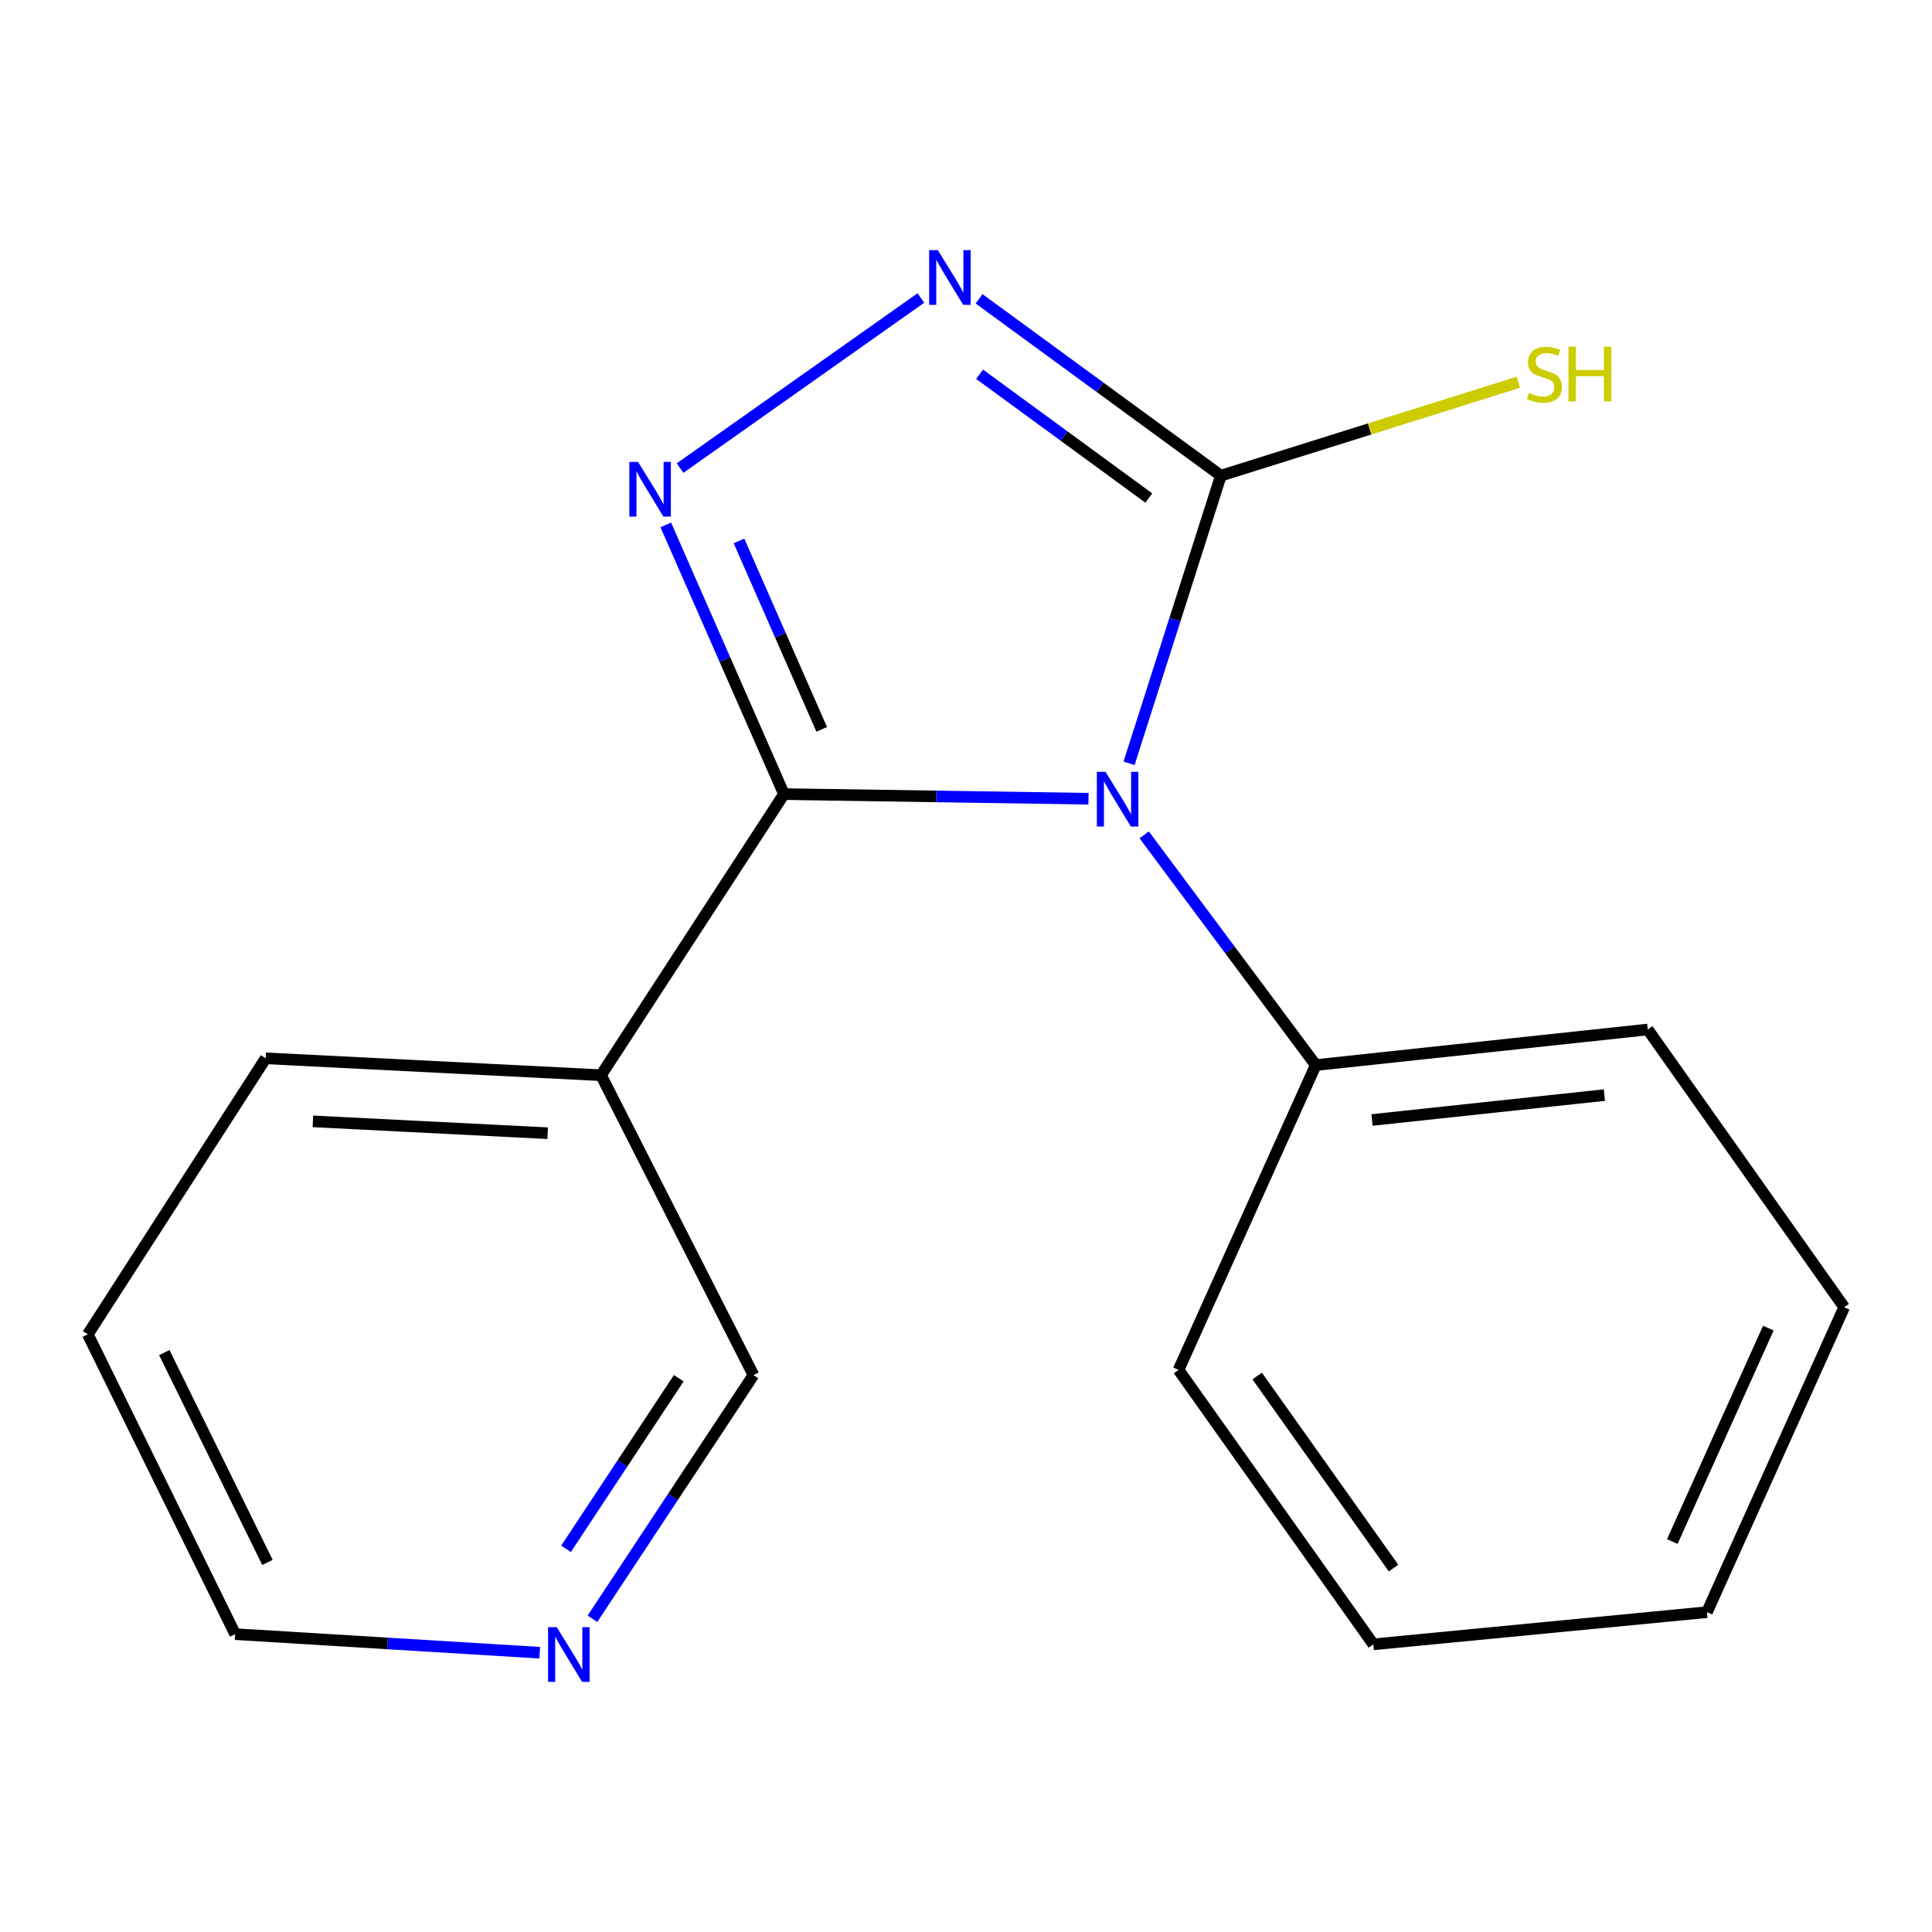 <?xml version='1.0' encoding='iso-8859-1'?>
<svg version='1.1' baseProfile='full'
              xmlns='http://www.w3.org/2000/svg'
                      xmlns:rdkit='http://www.rdkit.org/xml'
                      xmlns:xlink='http://www.w3.org/1999/xlink'
                  xml:space='preserve'
width='1000px' height='1000px' viewBox='0 0 1000 1000'>
<!-- END OF HEADER -->
<rect style='opacity:1.0;fill:#FFFFFF;stroke:none' width='1000' height='1000' x='0' y='0'> </rect>
<path class='bond-0' d='M 563.41,413.427 L 484.595,412.226' style='fill:none;fill-rule:evenodd;stroke:#0000FF;stroke-width:6px;stroke-linecap:butt;stroke-linejoin:miter;stroke-opacity:1' />
<path class='bond-0' d='M 484.595,412.226 L 405.78,411.025' style='fill:none;fill-rule:evenodd;stroke:#000000;stroke-width:6px;stroke-linecap:butt;stroke-linejoin:miter;stroke-opacity:1' />
<path class='bond-2' d='M 584.391,395.102 L 608.16,320.649' style='fill:none;fill-rule:evenodd;stroke:#0000FF;stroke-width:6px;stroke-linecap:butt;stroke-linejoin:miter;stroke-opacity:1' />
<path class='bond-2' d='M 608.16,320.649 L 631.929,246.197' style='fill:none;fill-rule:evenodd;stroke:#000000;stroke-width:6px;stroke-linecap:butt;stroke-linejoin:miter;stroke-opacity:1' />
<path class='bond-5' d='M 592.218,432.107 L 636.626,491.695' style='fill:none;fill-rule:evenodd;stroke:#0000FF;stroke-width:6px;stroke-linecap:butt;stroke-linejoin:miter;stroke-opacity:1' />
<path class='bond-5' d='M 636.626,491.695 L 681.034,551.283' style='fill:none;fill-rule:evenodd;stroke:#000000;stroke-width:6px;stroke-linecap:butt;stroke-linejoin:miter;stroke-opacity:1' />
<path class='bond-1' d='M 405.78,411.025 L 375.193,341.365' style='fill:none;fill-rule:evenodd;stroke:#000000;stroke-width:6px;stroke-linecap:butt;stroke-linejoin:miter;stroke-opacity:1' />
<path class='bond-1' d='M 375.193,341.365 L 344.605,271.705' style='fill:none;fill-rule:evenodd;stroke:#0000FF;stroke-width:6px;stroke-linecap:butt;stroke-linejoin:miter;stroke-opacity:1' />
<path class='bond-1' d='M 425.323,377.517 L 403.912,328.755' style='fill:none;fill-rule:evenodd;stroke:#000000;stroke-width:6px;stroke-linecap:butt;stroke-linejoin:miter;stroke-opacity:1' />
<path class='bond-1' d='M 403.912,328.755 L 382.501,279.993' style='fill:none;fill-rule:evenodd;stroke:#0000FF;stroke-width:6px;stroke-linecap:butt;stroke-linejoin:miter;stroke-opacity:1' />
<path class='bond-4' d='M 405.78,411.025 L 311.09,556.528' style='fill:none;fill-rule:evenodd;stroke:#000000;stroke-width:6px;stroke-linecap:butt;stroke-linejoin:miter;stroke-opacity:1' />
<path class='bond-17' d='M 351.986,242.296 L 476.655,154.236' style='fill:none;fill-rule:evenodd;stroke:#0000FF;stroke-width:6px;stroke-linecap:butt;stroke-linejoin:miter;stroke-opacity:1' />
<path class='bond-3' d='M 631.929,246.197 L 569.342,200.429' style='fill:none;fill-rule:evenodd;stroke:#000000;stroke-width:6px;stroke-linecap:butt;stroke-linejoin:miter;stroke-opacity:1' />
<path class='bond-3' d='M 569.342,200.429 L 506.755,154.661' style='fill:none;fill-rule:evenodd;stroke:#0000FF;stroke-width:6px;stroke-linecap:butt;stroke-linejoin:miter;stroke-opacity:1' />
<path class='bond-3' d='M 594.638,257.785 L 550.827,225.747' style='fill:none;fill-rule:evenodd;stroke:#000000;stroke-width:6px;stroke-linecap:butt;stroke-linejoin:miter;stroke-opacity:1' />
<path class='bond-3' d='M 550.827,225.747 L 507.016,193.71' style='fill:none;fill-rule:evenodd;stroke:#0000FF;stroke-width:6px;stroke-linecap:butt;stroke-linejoin:miter;stroke-opacity:1' />
<path class='bond-6' d='M 631.929,246.197 L 708.916,222.025' style='fill:none;fill-rule:evenodd;stroke:#000000;stroke-width:6px;stroke-linecap:butt;stroke-linejoin:miter;stroke-opacity:1' />
<path class='bond-6' d='M 708.916,222.025 L 785.903,197.852' style='fill:none;fill-rule:evenodd;stroke:#CCCC00;stroke-width:6px;stroke-linecap:butt;stroke-linejoin:miter;stroke-opacity:1' />
<path class='bond-8' d='M 311.09,556.528 L 389.993,711.738' style='fill:none;fill-rule:evenodd;stroke:#000000;stroke-width:6px;stroke-linecap:butt;stroke-linejoin:miter;stroke-opacity:1' />
<path class='bond-9' d='M 311.09,556.528 L 137.514,547.781' style='fill:none;fill-rule:evenodd;stroke:#000000;stroke-width:6px;stroke-linecap:butt;stroke-linejoin:miter;stroke-opacity:1' />
<path class='bond-9' d='M 283.475,586.543 L 161.971,580.419' style='fill:none;fill-rule:evenodd;stroke:#000000;stroke-width:6px;stroke-linecap:butt;stroke-linejoin:miter;stroke-opacity:1' />
<path class='bond-11' d='M 681.034,551.283 L 852.867,532.865' style='fill:none;fill-rule:evenodd;stroke:#000000;stroke-width:6px;stroke-linecap:butt;stroke-linejoin:miter;stroke-opacity:1' />
<path class='bond-11' d='M 710.152,579.708 L 830.435,566.815' style='fill:none;fill-rule:evenodd;stroke:#000000;stroke-width:6px;stroke-linecap:butt;stroke-linejoin:miter;stroke-opacity:1' />
<path class='bond-12' d='M 681.034,551.283 L 610.007,709.072' style='fill:none;fill-rule:evenodd;stroke:#000000;stroke-width:6px;stroke-linecap:butt;stroke-linejoin:miter;stroke-opacity:1' />
<path class='bond-7' d='M 306.65,837.876 L 348.321,774.807' style='fill:none;fill-rule:evenodd;stroke:#0000FF;stroke-width:6px;stroke-linecap:butt;stroke-linejoin:miter;stroke-opacity:1' />
<path class='bond-7' d='M 348.321,774.807 L 389.993,711.738' style='fill:none;fill-rule:evenodd;stroke:#000000;stroke-width:6px;stroke-linecap:butt;stroke-linejoin:miter;stroke-opacity:1' />
<path class='bond-7' d='M 292.982,801.665 L 322.152,757.516' style='fill:none;fill-rule:evenodd;stroke:#0000FF;stroke-width:6px;stroke-linecap:butt;stroke-linejoin:miter;stroke-opacity:1' />
<path class='bond-7' d='M 322.152,757.516 L 351.321,713.368' style='fill:none;fill-rule:evenodd;stroke:#000000;stroke-width:6px;stroke-linecap:butt;stroke-linejoin:miter;stroke-opacity:1' />
<path class='bond-19' d='M 279.365,855.45 L 200.546,850.639' style='fill:none;fill-rule:evenodd;stroke:#0000FF;stroke-width:6px;stroke-linecap:butt;stroke-linejoin:miter;stroke-opacity:1' />
<path class='bond-19' d='M 200.546,850.639 L 121.726,845.827' style='fill:none;fill-rule:evenodd;stroke:#000000;stroke-width:6px;stroke-linecap:butt;stroke-linejoin:miter;stroke-opacity:1' />
<path class='bond-13' d='M 137.514,547.781 L 45.455,690.653' style='fill:none;fill-rule:evenodd;stroke:#000000;stroke-width:6px;stroke-linecap:butt;stroke-linejoin:miter;stroke-opacity:1' />
<path class='bond-10' d='M 121.726,845.827 L 45.455,690.653' style='fill:none;fill-rule:evenodd;stroke:#000000;stroke-width:6px;stroke-linecap:butt;stroke-linejoin:miter;stroke-opacity:1' />
<path class='bond-10' d='M 138.435,808.715 L 85.045,700.093' style='fill:none;fill-rule:evenodd;stroke:#000000;stroke-width:6px;stroke-linecap:butt;stroke-linejoin:miter;stroke-opacity:1' />
<path class='bond-15' d='M 852.867,532.865 L 954.545,676.625' style='fill:none;fill-rule:evenodd;stroke:#000000;stroke-width:6px;stroke-linecap:butt;stroke-linejoin:miter;stroke-opacity:1' />
<path class='bond-14' d='M 610.007,709.072 L 710.849,851.107' style='fill:none;fill-rule:evenodd;stroke:#000000;stroke-width:6px;stroke-linecap:butt;stroke-linejoin:miter;stroke-opacity:1' />
<path class='bond-14' d='M 650.709,712.219 L 721.299,811.644' style='fill:none;fill-rule:evenodd;stroke:#000000;stroke-width:6px;stroke-linecap:butt;stroke-linejoin:miter;stroke-opacity:1' />
<path class='bond-16' d='M 710.849,851.107 L 883.519,834.449' style='fill:none;fill-rule:evenodd;stroke:#000000;stroke-width:6px;stroke-linecap:butt;stroke-linejoin:miter;stroke-opacity:1' />
<path class='bond-18' d='M 954.545,676.625 L 883.519,834.449' style='fill:none;fill-rule:evenodd;stroke:#000000;stroke-width:6px;stroke-linecap:butt;stroke-linejoin:miter;stroke-opacity:1' />
<path class='bond-18' d='M 915.289,687.426 L 865.57,797.903' style='fill:none;fill-rule:evenodd;stroke:#000000;stroke-width:6px;stroke-linecap:butt;stroke-linejoin:miter;stroke-opacity:1' />
<path  class='atom-0' d='M 572.207 399.496
L 581.487 414.496
Q 582.407 415.976, 583.887 418.656
Q 585.367 421.336, 585.447 421.496
L 585.447 399.496
L 589.207 399.496
L 589.207 427.816
L 585.327 427.816
L 575.367 411.416
Q 574.207 409.496, 572.967 407.296
Q 571.767 405.096, 571.407 404.416
L 571.407 427.816
L 567.727 427.816
L 567.727 399.496
L 572.207 399.496
' fill='#0000FF'/>
<path  class='atom-2' d='M 330.236 239.077
L 339.516 254.077
Q 340.436 255.557, 341.916 258.237
Q 343.396 260.917, 343.476 261.077
L 343.476 239.077
L 347.236 239.077
L 347.236 267.397
L 343.356 267.397
L 333.396 250.997
Q 332.236 249.077, 330.996 246.877
Q 329.796 244.677, 329.436 243.997
L 329.436 267.397
L 325.756 267.397
L 325.756 239.077
L 330.236 239.077
' fill='#0000FF'/>
<path  class='atom-4' d='M 485.411 129.47
L 494.691 144.47
Q 495.611 145.95, 497.091 148.63
Q 498.571 151.31, 498.651 151.47
L 498.651 129.47
L 502.411 129.47
L 502.411 157.79
L 498.531 157.79
L 488.571 141.39
Q 487.411 139.47, 486.171 137.27
Q 484.971 135.07, 484.611 134.39
L 484.611 157.79
L 480.931 157.79
L 480.931 129.47
L 485.411 129.47
' fill='#0000FF'/>
<path  class='atom-7' d='M 791.371 203.384
Q 791.691 203.504, 793.011 204.064
Q 794.331 204.624, 795.771 204.984
Q 797.251 205.304, 798.691 205.304
Q 801.371 205.304, 802.931 204.024
Q 804.491 202.704, 804.491 200.424
Q 804.491 198.864, 803.691 197.904
Q 802.931 196.944, 801.731 196.424
Q 800.531 195.904, 798.531 195.304
Q 796.011 194.544, 794.491 193.824
Q 793.011 193.104, 791.931 191.584
Q 790.891 190.064, 790.891 187.504
Q 790.891 183.944, 793.291 181.744
Q 795.731 179.544, 800.531 179.544
Q 803.811 179.544, 807.531 181.104
L 806.611 184.184
Q 803.211 182.784, 800.651 182.784
Q 797.891 182.784, 796.371 183.944
Q 794.851 185.064, 794.891 187.024
Q 794.891 188.544, 795.651 189.464
Q 796.451 190.384, 797.571 190.904
Q 798.731 191.424, 800.651 192.024
Q 803.211 192.824, 804.731 193.624
Q 806.251 194.424, 807.331 196.064
Q 808.451 197.664, 808.451 200.424
Q 808.451 204.344, 805.811 206.464
Q 803.211 208.544, 798.851 208.544
Q 796.331 208.544, 794.411 207.984
Q 792.531 207.464, 790.291 206.544
L 791.371 203.384
' fill='#CCCC00'/>
<path  class='atom-7' d='M 811.851 179.464
L 815.691 179.464
L 815.691 191.504
L 830.171 191.504
L 830.171 179.464
L 834.011 179.464
L 834.011 207.784
L 830.171 207.784
L 830.171 194.704
L 815.691 194.704
L 815.691 207.784
L 811.851 207.784
L 811.851 179.464
' fill='#CCCC00'/>
<path  class='atom-8' d='M 288.171 842.21
L 297.451 857.21
Q 298.371 858.69, 299.851 861.37
Q 301.331 864.05, 301.411 864.21
L 301.411 842.21
L 305.171 842.21
L 305.171 870.53
L 301.291 870.53
L 291.331 854.13
Q 290.171 852.21, 288.931 850.01
Q 287.731 847.81, 287.371 847.13
L 287.371 870.53
L 283.691 870.53
L 283.691 842.21
L 288.171 842.21
' fill='#0000FF'/>
</svg>
